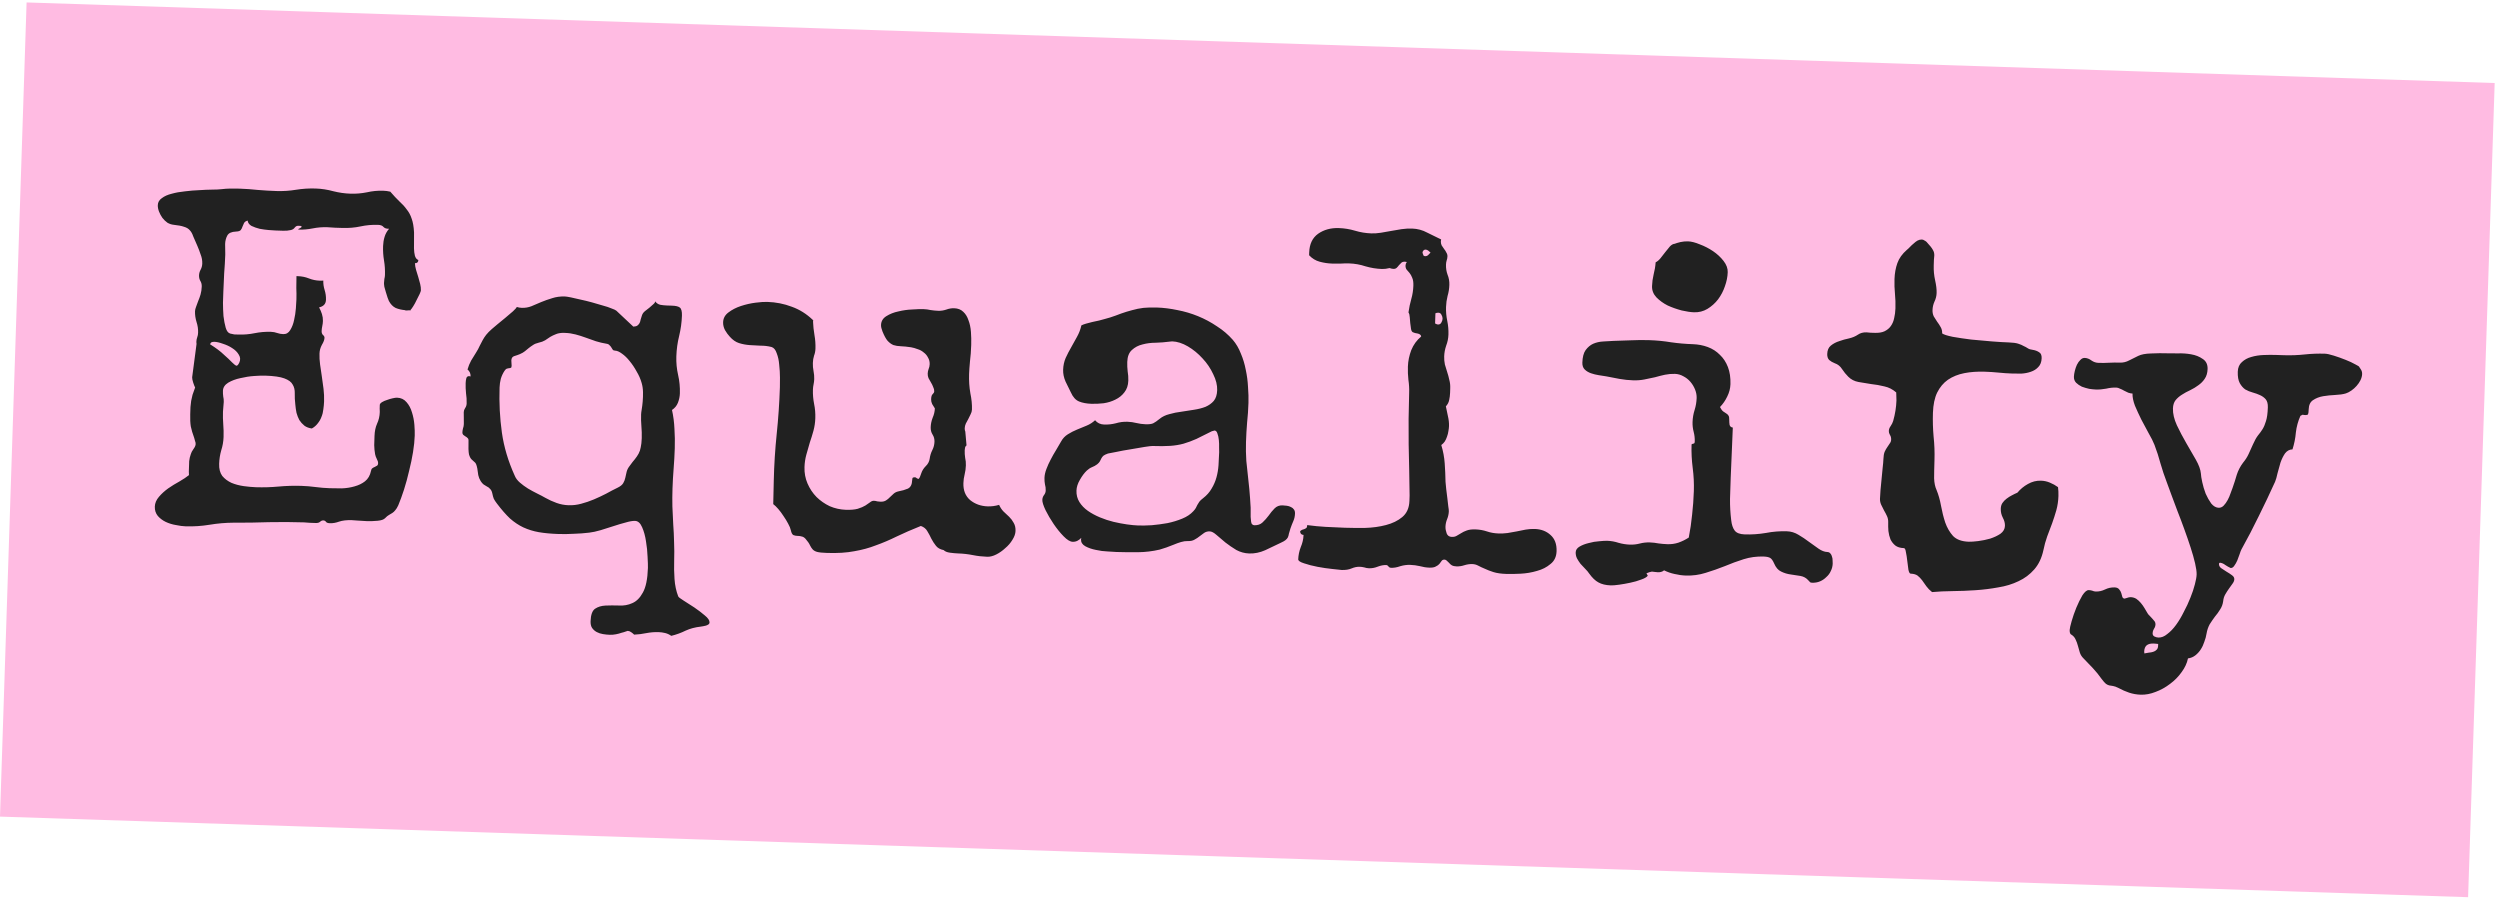 <svg width="138" height="50" viewBox="0 0 138 50" fill="none" xmlns="http://www.w3.org/2000/svg">
<path d="M137.706 4.583L1.468 0.135L0 45.077L136.239 49.525L137.706 4.583Z" fill="#FFBBE2"/>
<path d="M23.234 16.028C23.233 16.063 23.209 16.131 23.162 16.234C23.115 16.337 23.059 16.449 22.994 16.568C22.938 16.688 22.878 16.8 22.813 16.902C22.749 17.004 22.699 17.072 22.663 17.106L22.689 17.12C22.671 17.119 22.654 17.123 22.636 17.131L22.571 17.129C22.536 17.137 22.497 17.14 22.453 17.138C22.418 17.137 22.379 17.136 22.336 17.134L22.388 17.123C22.189 17.108 22.007 17.067 21.844 17.001C21.69 16.926 21.563 16.796 21.465 16.61C21.449 16.575 21.425 16.513 21.393 16.425C21.361 16.328 21.329 16.227 21.298 16.121C21.267 16.016 21.239 15.919 21.216 15.831C21.202 15.735 21.195 15.665 21.197 15.622C21.199 15.552 21.206 15.479 21.217 15.4C21.237 15.323 21.248 15.249 21.25 15.18C21.259 14.91 21.242 14.644 21.198 14.381C21.154 14.119 21.137 13.853 21.146 13.583C21.152 13.409 21.179 13.24 21.228 13.077C21.277 12.913 21.36 12.763 21.477 12.628L21.412 12.626C21.308 12.622 21.226 12.589 21.167 12.526C21.109 12.455 21.01 12.417 20.871 12.412C20.54 12.401 20.217 12.43 19.902 12.498C19.586 12.566 19.254 12.594 18.907 12.583C18.767 12.578 18.628 12.574 18.489 12.569C18.35 12.556 18.207 12.547 18.059 12.542C17.79 12.534 17.523 12.555 17.261 12.608C16.998 12.66 16.744 12.682 16.501 12.674C16.475 12.673 16.462 12.669 16.462 12.66C16.463 12.643 16.494 12.622 16.556 12.598C16.618 12.565 16.649 12.54 16.65 12.522C16.651 12.488 16.621 12.469 16.56 12.467C16.508 12.466 16.473 12.464 16.456 12.464C16.386 12.461 16.324 12.494 16.27 12.562C16.224 12.63 16.153 12.676 16.056 12.699C15.925 12.729 15.785 12.742 15.637 12.737C15.489 12.733 15.346 12.728 15.207 12.723C15.12 12.72 14.994 12.712 14.829 12.698C14.664 12.684 14.499 12.661 14.335 12.63C14.171 12.589 14.02 12.537 13.883 12.471C13.755 12.397 13.684 12.299 13.671 12.177C13.574 12.2 13.507 12.246 13.47 12.314C13.442 12.374 13.414 12.438 13.386 12.507C13.366 12.576 13.334 12.64 13.288 12.7C13.243 12.751 13.155 12.778 13.024 12.783C12.78 12.792 12.621 12.865 12.547 13.002C12.473 13.139 12.433 13.294 12.427 13.468C12.424 13.564 12.425 13.66 12.431 13.756C12.437 13.852 12.438 13.947 12.435 14.043C12.423 14.391 12.403 14.738 12.374 15.086C12.355 15.425 12.339 15.768 12.328 16.116C12.323 16.264 12.316 16.463 12.308 16.716C12.309 16.959 12.318 17.203 12.336 17.448C12.364 17.684 12.405 17.898 12.459 18.092C12.514 18.276 12.598 18.384 12.71 18.413C12.779 18.433 12.852 18.448 12.93 18.46C13.008 18.462 13.087 18.465 13.165 18.467C13.469 18.477 13.766 18.452 14.055 18.392C14.353 18.332 14.655 18.307 14.959 18.317C15.081 18.321 15.193 18.342 15.296 18.38C15.408 18.419 15.521 18.44 15.634 18.443C15.799 18.449 15.928 18.375 16.02 18.221C16.121 18.059 16.192 17.874 16.234 17.666C16.284 17.451 16.317 17.234 16.333 17.017C16.349 16.8 16.358 16.639 16.362 16.535C16.369 16.317 16.367 16.104 16.357 15.895C16.355 15.677 16.358 15.46 16.365 15.242L16.443 15.245C16.661 15.252 16.864 15.293 17.053 15.369C17.242 15.445 17.441 15.486 17.649 15.493C17.736 15.496 17.802 15.494 17.846 15.486C17.84 15.66 17.865 15.835 17.92 16.011C17.975 16.187 18 16.366 17.994 16.549C17.986 16.775 17.86 16.914 17.614 16.967C17.68 17.091 17.733 17.215 17.772 17.338C17.811 17.461 17.829 17.588 17.825 17.718C17.822 17.814 17.81 17.91 17.789 18.005C17.769 18.091 17.758 18.182 17.754 18.278C17.752 18.365 17.775 18.435 17.826 18.489C17.885 18.534 17.914 18.587 17.912 18.648C17.909 18.753 17.861 18.882 17.769 19.035C17.686 19.189 17.641 19.349 17.636 19.514C17.629 19.706 17.64 19.906 17.668 20.116C17.696 20.326 17.728 20.544 17.764 20.772C17.8 20.999 17.832 21.231 17.859 21.467C17.887 21.694 17.896 21.925 17.889 22.16C17.884 22.299 17.871 22.442 17.849 22.59C17.835 22.737 17.8 22.88 17.743 23.017C17.696 23.146 17.626 23.266 17.536 23.376C17.454 23.486 17.346 23.579 17.213 23.653C17.049 23.63 16.911 23.578 16.801 23.496C16.69 23.405 16.598 23.302 16.523 23.186C16.458 23.062 16.406 22.93 16.367 22.789C16.337 22.64 16.315 22.492 16.303 22.343C16.276 22.116 16.265 21.907 16.271 21.715C16.277 21.524 16.239 21.362 16.156 21.229C16.083 21.087 15.93 20.973 15.697 20.887C15.474 20.802 15.119 20.751 14.632 20.735C14.493 20.73 14.292 20.737 14.03 20.755C13.777 20.772 13.524 20.812 13.269 20.873C13.015 20.926 12.79 21.01 12.595 21.125C12.409 21.241 12.312 21.39 12.306 21.573C12.303 21.677 12.308 21.782 12.322 21.887C12.345 21.983 12.355 22.084 12.351 22.188C12.349 22.275 12.341 22.362 12.33 22.449C12.318 22.535 12.311 22.627 12.308 22.722C12.3 22.957 12.306 23.192 12.324 23.428C12.343 23.655 12.348 23.886 12.341 24.12C12.332 24.373 12.29 24.619 12.212 24.86C12.143 25.102 12.105 25.349 12.097 25.601C12.087 25.879 12.145 26.103 12.27 26.273C12.404 26.434 12.574 26.561 12.78 26.655C12.986 26.74 13.211 26.799 13.453 26.834C13.696 26.867 13.922 26.888 14.13 26.895C14.548 26.908 14.966 26.896 15.385 26.857C15.804 26.819 16.222 26.806 16.64 26.82C16.901 26.828 17.161 26.85 17.421 26.885C17.681 26.919 17.942 26.941 18.203 26.949C18.402 26.956 18.624 26.959 18.868 26.958C19.112 26.949 19.344 26.913 19.564 26.85C19.792 26.788 19.987 26.694 20.147 26.569C20.317 26.435 20.428 26.243 20.48 25.992C20.491 25.923 20.514 25.876 20.55 25.851C20.594 25.817 20.639 25.793 20.683 25.777C20.736 25.752 20.78 25.728 20.816 25.703C20.851 25.678 20.87 25.635 20.872 25.574C20.874 25.505 20.851 25.425 20.801 25.337C20.752 25.239 20.72 25.151 20.706 25.073C20.676 24.906 20.66 24.74 20.657 24.575C20.662 24.401 20.668 24.231 20.673 24.066C20.682 23.805 20.728 23.58 20.813 23.392C20.906 23.194 20.957 22.978 20.964 22.744C20.967 22.674 20.964 22.609 20.958 22.547C20.96 22.487 20.962 22.421 20.964 22.352C20.966 22.3 21.007 22.249 21.087 22.199C21.167 22.15 21.259 22.109 21.365 22.078C21.471 22.038 21.576 22.006 21.681 21.984C21.786 21.961 21.865 21.95 21.917 21.952C22.135 21.959 22.31 22.043 22.444 22.204C22.579 22.357 22.677 22.543 22.74 22.762C22.811 22.982 22.855 23.21 22.874 23.446C22.892 23.681 22.899 23.882 22.893 24.047C22.885 24.317 22.853 24.62 22.799 24.958C22.744 25.296 22.672 25.642 22.582 25.995C22.501 26.35 22.407 26.695 22.3 27.031C22.194 27.358 22.088 27.646 21.984 27.895C21.928 28.015 21.873 28.105 21.819 28.164C21.773 28.224 21.72 28.274 21.657 28.316C21.604 28.349 21.542 28.386 21.471 28.427C21.409 28.46 21.337 28.518 21.256 28.603C21.184 28.679 21.048 28.727 20.847 28.746C20.655 28.766 20.45 28.772 20.232 28.765C20.067 28.76 19.911 28.75 19.763 28.737C19.616 28.723 19.503 28.715 19.425 28.713C19.138 28.703 18.902 28.731 18.717 28.794C18.541 28.858 18.374 28.887 18.218 28.882C18.105 28.879 18.032 28.855 17.998 28.81C17.965 28.757 17.914 28.729 17.844 28.727C17.783 28.725 17.726 28.749 17.672 28.799C17.618 28.85 17.539 28.873 17.435 28.87C17.33 28.866 17.222 28.863 17.109 28.859C17.005 28.847 16.896 28.839 16.783 28.835C16.131 28.814 15.482 28.811 14.838 28.824C14.193 28.847 13.544 28.856 12.891 28.852C12.447 28.855 12.006 28.893 11.569 28.966C11.131 29.038 10.691 29.067 10.247 29.053C10.091 29.048 9.913 29.025 9.714 28.983C9.515 28.951 9.325 28.892 9.145 28.808C8.974 28.724 8.829 28.615 8.712 28.481C8.595 28.337 8.539 28.166 8.546 27.966C8.552 27.775 8.628 27.594 8.773 27.425C8.917 27.256 9.088 27.1 9.284 26.959C9.489 26.817 9.698 26.689 9.91 26.574C10.123 26.451 10.297 26.334 10.431 26.226C10.424 26.156 10.422 26.09 10.424 26.029C10.426 25.969 10.428 25.908 10.43 25.847C10.434 25.716 10.439 25.586 10.443 25.456C10.456 25.325 10.486 25.196 10.534 25.067C10.554 24.989 10.6 24.899 10.673 24.797C10.755 24.687 10.797 24.592 10.8 24.514C10.802 24.453 10.791 24.396 10.767 24.343C10.751 24.291 10.735 24.233 10.72 24.172C10.632 23.934 10.569 23.723 10.532 23.539C10.503 23.355 10.493 23.133 10.501 22.872C10.506 22.716 10.511 22.581 10.514 22.468C10.527 22.346 10.539 22.233 10.552 22.13C10.573 22.017 10.598 21.905 10.628 21.793C10.666 21.672 10.714 21.538 10.771 21.392C10.739 21.33 10.703 21.238 10.663 21.115C10.623 20.991 10.605 20.895 10.607 20.826L10.85 18.979C10.842 18.953 10.839 18.909 10.841 18.848C10.844 18.77 10.86 18.692 10.888 18.615C10.917 18.538 10.933 18.455 10.935 18.368C10.942 18.168 10.914 17.972 10.85 17.778C10.787 17.576 10.759 17.375 10.765 17.175C10.768 17.105 10.788 17.023 10.826 16.928C10.864 16.834 10.902 16.731 10.94 16.619C10.988 16.507 11.031 16.387 11.07 16.258C11.109 16.119 11.131 15.972 11.136 15.816C11.14 15.694 11.113 15.589 11.055 15.5C11.006 15.411 10.983 15.31 10.987 15.197C10.99 15.093 11.02 14.989 11.075 14.887C11.131 14.784 11.161 14.672 11.165 14.55C11.17 14.376 11.141 14.21 11.076 14.051C11.021 13.884 10.961 13.725 10.896 13.575C10.799 13.354 10.722 13.178 10.665 13.045C10.618 12.904 10.556 12.793 10.48 12.713C10.405 12.623 10.298 12.559 10.16 12.519C10.031 12.472 9.841 12.435 9.589 12.409C9.468 12.397 9.351 12.358 9.24 12.293C9.138 12.221 9.046 12.13 8.962 12.023C8.887 11.916 8.826 11.801 8.777 11.678C8.729 11.554 8.707 11.436 8.711 11.323C8.716 11.166 8.79 11.038 8.932 10.939C9.075 10.83 9.256 10.749 9.475 10.695C9.695 10.633 9.94 10.588 10.211 10.562C10.482 10.528 10.744 10.506 10.996 10.497C11.258 10.479 11.494 10.469 11.703 10.467C11.92 10.466 12.086 10.458 12.2 10.445C12.374 10.424 12.544 10.412 12.71 10.409C12.875 10.406 13.045 10.407 13.219 10.413C13.558 10.424 13.897 10.448 14.235 10.485C14.582 10.514 14.926 10.534 15.265 10.545C15.63 10.557 15.988 10.533 16.338 10.475C16.697 10.417 17.059 10.394 17.424 10.406C17.754 10.417 18.079 10.467 18.398 10.556C18.718 10.636 19.034 10.681 19.347 10.691C19.651 10.701 19.953 10.676 20.25 10.616C20.549 10.547 20.85 10.518 21.154 10.528C21.285 10.532 21.415 10.55 21.544 10.58C21.729 10.795 21.897 10.974 22.049 11.119C22.21 11.263 22.344 11.411 22.452 11.563C22.57 11.706 22.66 11.874 22.723 12.068C22.795 12.262 22.839 12.515 22.855 12.829C22.86 12.943 22.86 13.082 22.854 13.247C22.849 13.404 22.849 13.56 22.852 13.717C22.856 13.865 22.873 14.001 22.904 14.124C22.944 14.247 23.006 14.323 23.093 14.352C23.088 14.474 23.026 14.533 22.904 14.528C22.909 14.65 22.931 14.777 22.97 14.909C23.009 15.033 23.049 15.16 23.088 15.292C23.127 15.415 23.162 15.542 23.193 15.674C23.224 15.797 23.237 15.915 23.234 16.028ZM11.833 18.868C11.781 18.866 11.733 18.873 11.689 18.889C11.645 18.905 11.613 18.943 11.594 19.004C11.918 19.206 12.173 19.397 12.358 19.577C12.553 19.749 12.701 19.889 12.802 19.996C12.911 20.104 12.992 20.168 13.044 20.187C13.095 20.197 13.149 20.142 13.206 20.023C13.28 19.868 13.272 19.72 13.181 19.578C13.099 19.436 12.976 19.314 12.814 19.213C12.661 19.112 12.489 19.033 12.3 18.974C12.119 18.908 11.964 18.872 11.833 18.868ZM39.166 34.358C39.164 34.41 39.141 34.449 39.097 34.474C39.061 34.499 39.017 34.519 38.964 34.535C38.912 34.55 38.859 34.562 38.807 34.569C38.754 34.576 38.71 34.583 38.675 34.59C38.37 34.624 38.093 34.698 37.846 34.811C37.598 34.934 37.334 35.03 37.053 35.099C36.951 35.026 36.839 34.974 36.718 34.944C36.597 34.914 36.476 34.897 36.354 34.893C36.128 34.886 35.901 34.905 35.673 34.949C35.454 34.995 35.231 35.022 35.005 35.032C34.963 34.987 34.908 34.942 34.84 34.896C34.78 34.851 34.715 34.827 34.646 34.825C34.637 34.824 34.602 34.836 34.54 34.86C34.479 34.884 34.4 34.908 34.303 34.931C34.215 34.963 34.114 34.99 34 35.012C33.886 35.035 33.773 35.044 33.66 35.04C33.538 35.036 33.412 35.024 33.282 35.002C33.152 34.98 33.036 34.942 32.933 34.886C32.831 34.831 32.746 34.754 32.68 34.656C32.622 34.567 32.595 34.444 32.6 34.288C32.612 33.94 32.693 33.712 32.845 33.604C33.005 33.496 33.198 33.437 33.425 33.427C33.652 33.417 33.895 33.416 34.156 33.424C34.426 33.442 34.675 33.398 34.905 33.292C35.134 33.195 35.328 33.001 35.485 32.711C35.651 32.42 35.745 31.966 35.765 31.349C35.769 31.227 35.763 31.022 35.746 30.734C35.737 30.455 35.708 30.167 35.657 29.869C35.614 29.581 35.544 29.326 35.446 29.105C35.349 28.876 35.218 28.758 35.053 28.753C34.923 28.749 34.752 28.778 34.541 28.841C34.33 28.895 34.106 28.962 33.868 29.041C33.631 29.12 33.393 29.195 33.156 29.266C32.919 29.336 32.708 29.381 32.525 29.402C32.245 29.436 31.962 29.457 31.674 29.465C31.395 29.482 31.112 29.486 30.825 29.477C30.416 29.463 30.056 29.43 29.744 29.376C29.442 29.323 29.157 29.235 28.891 29.113C28.634 28.992 28.387 28.827 28.15 28.619C27.922 28.403 27.683 28.129 27.433 27.799C27.357 27.701 27.299 27.612 27.258 27.532C27.226 27.453 27.199 27.356 27.177 27.242C27.154 27.128 27.113 27.044 27.054 26.99C27.004 26.928 26.945 26.882 26.876 26.854C26.816 26.817 26.756 26.78 26.697 26.744C26.637 26.698 26.583 26.635 26.533 26.555C26.467 26.449 26.423 26.338 26.4 26.225C26.387 26.102 26.369 25.98 26.347 25.857C26.31 25.665 26.261 25.55 26.201 25.513C26.151 25.468 26.096 25.418 26.037 25.364C25.977 25.31 25.928 25.217 25.889 25.085C25.859 24.945 25.85 24.683 25.862 24.301C25.864 24.248 25.848 24.209 25.814 24.182C25.78 24.146 25.738 24.114 25.686 24.086C25.644 24.058 25.606 24.031 25.572 24.004C25.538 23.968 25.522 23.924 25.524 23.872C25.526 23.802 25.537 23.729 25.557 23.651C25.586 23.573 25.602 23.491 25.604 23.404C25.608 23.291 25.607 23.182 25.602 23.078C25.597 22.973 25.596 22.864 25.599 22.751C25.602 22.673 25.626 22.6 25.672 22.532C25.727 22.455 25.756 22.369 25.759 22.273C25.765 22.082 25.754 21.895 25.725 21.711C25.705 21.519 25.698 21.331 25.704 21.149C25.707 21.053 25.719 20.966 25.739 20.889C25.759 20.802 25.812 20.761 25.899 20.763C25.917 20.764 25.93 20.769 25.938 20.778C25.947 20.778 25.96 20.778 25.977 20.779C25.982 20.622 25.926 20.494 25.807 20.395C25.856 20.222 25.922 20.059 26.006 19.905C26.098 19.751 26.19 19.602 26.282 19.457C26.364 19.329 26.429 19.209 26.476 19.098C26.532 18.986 26.588 18.879 26.643 18.777C26.699 18.674 26.763 18.576 26.836 18.483C26.917 18.381 27.021 18.276 27.146 18.166C27.2 18.116 27.299 18.032 27.442 17.915C27.585 17.798 27.733 17.676 27.885 17.551C28.046 17.417 28.189 17.295 28.314 17.186C28.44 17.068 28.512 16.988 28.531 16.945C28.617 16.974 28.708 16.99 28.804 16.993C28.986 16.999 29.162 16.97 29.329 16.906C29.505 16.833 29.686 16.756 29.872 16.675C30.066 16.595 30.268 16.523 30.48 16.46C30.691 16.389 30.927 16.357 31.188 16.366C31.249 16.368 31.357 16.384 31.512 16.416C31.668 16.447 31.845 16.487 32.044 16.537C32.243 16.579 32.45 16.629 32.666 16.688C32.881 16.747 33.084 16.806 33.274 16.865C33.464 16.915 33.623 16.968 33.752 17.024C33.889 17.072 33.979 17.114 34.022 17.15L34.959 18.03C35.064 18.024 35.139 18.005 35.183 17.972C35.237 17.93 35.277 17.883 35.305 17.832C35.333 17.772 35.353 17.707 35.364 17.638C35.384 17.56 35.408 17.483 35.437 17.405C35.465 17.319 35.52 17.243 35.601 17.176C35.681 17.109 35.762 17.046 35.842 16.988C35.922 16.921 35.994 16.858 36.057 16.799C36.129 16.74 36.165 16.685 36.167 16.633C36.233 16.731 36.327 16.795 36.448 16.825C36.569 16.846 36.691 16.859 36.812 16.863L37.086 16.872C37.304 16.879 37.45 16.914 37.527 16.977C37.612 17.041 37.65 17.191 37.643 17.425C37.63 17.799 37.579 18.172 37.489 18.543C37.398 18.906 37.347 19.283 37.334 19.674C37.323 20.022 37.355 20.363 37.431 20.696C37.508 21.029 37.54 21.37 37.529 21.718C37.523 21.891 37.487 22.064 37.42 22.236C37.354 22.399 37.245 22.531 37.094 22.63C37.17 22.972 37.215 23.322 37.23 23.679C37.253 24.028 37.259 24.385 37.247 24.751C37.235 25.125 37.214 25.498 37.184 25.872C37.155 26.236 37.134 26.601 37.122 26.966C37.111 27.305 37.109 27.636 37.116 27.959C37.132 28.281 37.147 28.608 37.162 28.939C37.187 29.262 37.202 29.589 37.209 29.92C37.224 30.26 37.225 30.608 37.214 30.965C37.203 31.278 37.21 31.609 37.233 31.958C37.257 32.307 37.325 32.627 37.437 32.918C37.453 32.962 37.551 33.039 37.73 33.149C37.918 33.269 38.118 33.397 38.331 33.535C38.544 33.681 38.735 33.826 38.904 33.971C39.083 34.116 39.17 34.245 39.166 34.358ZM35.419 21.139C35.357 20.92 35.264 20.708 35.14 20.503C35.025 20.291 34.896 20.099 34.754 19.929C34.62 19.76 34.481 19.625 34.336 19.524C34.191 19.415 34.063 19.358 33.95 19.355C33.889 19.353 33.846 19.334 33.821 19.298C33.796 19.263 33.771 19.223 33.746 19.178C33.722 19.134 33.688 19.094 33.646 19.058C33.613 19.013 33.557 18.985 33.479 18.974C33.28 18.941 33.086 18.896 32.896 18.837C32.707 18.77 32.517 18.703 32.328 18.636C32.147 18.569 31.962 18.511 31.772 18.461C31.582 18.411 31.392 18.383 31.2 18.377L31.083 18.373C30.918 18.377 30.782 18.403 30.676 18.451C30.57 18.491 30.468 18.54 30.37 18.598C30.282 18.656 30.188 18.718 30.09 18.785C29.993 18.843 29.874 18.887 29.733 18.917C29.602 18.947 29.496 18.992 29.416 19.05C29.336 19.1 29.26 19.154 29.188 19.212C29.117 19.271 29.045 19.33 28.974 19.388C28.902 19.447 28.809 19.5 28.694 19.549C28.597 19.589 28.496 19.625 28.39 19.656C28.285 19.688 28.23 19.769 28.226 19.899C28.224 19.943 28.227 19.991 28.234 20.043C28.241 20.087 28.244 20.135 28.242 20.187C28.24 20.256 28.226 20.295 28.2 20.303C28.182 20.311 28.151 20.319 28.107 20.326C28.073 20.325 28.033 20.332 27.989 20.348C27.945 20.356 27.901 20.393 27.855 20.462C27.763 20.598 27.693 20.748 27.644 20.912C27.604 21.067 27.582 21.227 27.576 21.393C27.549 22.245 27.591 23.073 27.704 23.878C27.817 24.674 28.053 25.465 28.41 26.251C28.466 26.392 28.562 26.521 28.698 26.639C28.833 26.757 28.982 26.866 29.144 26.967C29.315 27.068 29.486 27.161 29.657 27.245C29.829 27.329 29.979 27.408 30.107 27.482C30.303 27.593 30.509 27.686 30.724 27.763C30.939 27.84 31.16 27.882 31.386 27.889C31.621 27.897 31.852 27.869 32.081 27.807C32.318 27.745 32.551 27.666 32.781 27.569C33.01 27.472 33.236 27.366 33.457 27.252C33.678 27.128 33.891 27.018 34.094 26.92C34.245 26.846 34.348 26.763 34.403 26.669C34.458 26.575 34.496 26.476 34.517 26.372C34.547 26.26 34.572 26.148 34.593 26.035C34.623 25.923 34.679 25.816 34.761 25.714C34.87 25.561 34.965 25.438 35.047 25.345C35.129 25.243 35.197 25.141 35.253 25.038C35.308 24.936 35.347 24.819 35.369 24.689C35.399 24.56 35.417 24.395 35.424 24.195C35.431 23.969 35.425 23.751 35.406 23.541C35.387 23.323 35.381 23.101 35.389 22.875C35.391 22.814 35.402 22.719 35.424 22.589C35.446 22.459 35.464 22.316 35.477 22.16C35.491 21.995 35.497 21.825 35.494 21.651C35.491 21.468 35.466 21.298 35.419 21.139ZM56.057 29.308C56.052 29.465 55.995 29.628 55.885 29.799C55.783 29.97 55.652 30.122 55.491 30.256C55.339 30.399 55.174 30.515 54.997 30.605C54.82 30.695 54.653 30.738 54.496 30.733C54.227 30.724 53.962 30.694 53.703 30.642C53.443 30.59 53.175 30.559 52.896 30.55C52.766 30.546 52.614 30.532 52.441 30.509C52.276 30.486 52.16 30.439 52.093 30.367C51.894 30.326 51.748 30.242 51.657 30.118C51.565 30.002 51.482 29.873 51.408 29.731C51.343 29.59 51.269 29.452 51.187 29.319C51.113 29.186 50.994 29.091 50.831 29.033C50.328 29.234 49.882 29.429 49.493 29.616C49.112 29.804 48.733 29.966 48.354 30.101C47.983 30.246 47.584 30.355 47.155 30.428C46.734 30.51 46.233 30.541 45.65 30.522C45.398 30.514 45.216 30.495 45.104 30.465C45 30.436 44.919 30.39 44.86 30.327C44.81 30.273 44.76 30.197 44.711 30.1C44.67 30.003 44.587 29.883 44.462 29.739C44.394 29.667 44.326 29.626 44.257 29.615C44.196 29.596 44.136 29.585 44.075 29.583L44.01 29.581C43.931 29.578 43.858 29.563 43.789 29.534C43.729 29.498 43.684 29.409 43.654 29.269C43.632 29.164 43.583 29.044 43.509 28.912C43.435 28.77 43.349 28.628 43.249 28.485C43.158 28.343 43.062 28.214 42.961 28.097C42.861 27.981 42.768 27.891 42.683 27.827L42.712 26.535C42.732 25.665 42.786 24.805 42.874 23.955C42.963 23.105 43.022 22.245 43.05 21.375C43.054 21.245 43.056 21.067 43.054 20.84C43.053 20.605 43.039 20.37 43.012 20.134C42.994 19.898 42.949 19.688 42.876 19.503C42.813 19.309 42.717 19.193 42.587 19.154C42.389 19.104 42.185 19.079 41.976 19.081C41.776 19.075 41.576 19.064 41.376 19.049C41.177 19.034 40.982 18.997 40.792 18.938C40.611 18.88 40.441 18.762 40.282 18.582C40.189 18.483 40.102 18.363 40.019 18.221C39.946 18.079 39.911 17.935 39.916 17.787C39.923 17.569 40.02 17.39 40.208 17.248C40.404 17.098 40.634 16.979 40.898 16.892C41.162 16.805 41.43 16.744 41.701 16.709C41.972 16.674 42.19 16.66 42.355 16.665C42.833 16.681 43.283 16.769 43.704 16.931C44.135 17.084 44.523 17.328 44.869 17.661C44.886 17.679 44.894 17.697 44.893 17.714C44.893 17.723 44.888 17.732 44.879 17.74C44.889 17.993 44.915 18.246 44.959 18.5C45.003 18.745 45.021 18.994 45.013 19.246C45.008 19.385 44.982 19.515 44.935 19.635C44.896 19.756 44.874 19.89 44.87 20.038C44.865 20.186 44.877 20.334 44.907 20.483C44.937 20.632 44.95 20.78 44.945 20.928C44.942 21.024 44.93 21.119 44.91 21.214C44.889 21.309 44.877 21.405 44.874 21.5C44.865 21.77 44.887 22.036 44.939 22.299C44.992 22.553 45.014 22.815 45.005 23.084C44.998 23.319 44.964 23.549 44.904 23.773C44.845 23.989 44.777 24.209 44.7 24.433C44.632 24.657 44.568 24.881 44.508 25.105C44.449 25.321 44.416 25.546 44.408 25.781C44.397 26.103 44.453 26.405 44.574 26.687C44.696 26.97 44.861 27.219 45.072 27.435C45.283 27.642 45.526 27.811 45.8 27.942C46.083 28.064 46.381 28.13 46.694 28.141C46.964 28.149 47.182 28.131 47.349 28.084C47.525 28.029 47.666 27.968 47.773 27.902C47.879 27.835 47.964 27.777 48.027 27.727C48.098 27.669 48.169 27.64 48.238 27.643C48.308 27.645 48.368 27.656 48.42 27.675C48.481 27.685 48.541 27.692 48.602 27.694C48.724 27.698 48.825 27.675 48.905 27.625C48.985 27.576 49.056 27.517 49.119 27.449C49.191 27.382 49.259 27.319 49.321 27.26C49.393 27.193 49.482 27.148 49.587 27.125C49.788 27.088 49.964 27.037 50.114 26.973C50.265 26.899 50.344 26.745 50.351 26.51C50.353 26.467 50.358 26.428 50.368 26.393C50.387 26.359 50.431 26.343 50.5 26.346C50.544 26.347 50.574 26.361 50.59 26.388C50.616 26.406 50.65 26.424 50.693 26.443C50.738 26.41 50.77 26.363 50.789 26.303C50.808 26.242 50.828 26.191 50.846 26.148C50.895 25.993 50.978 25.856 51.095 25.738C51.22 25.62 51.294 25.483 51.317 25.328C51.34 25.154 51.389 24.995 51.463 24.849C51.538 24.704 51.578 24.548 51.583 24.383C51.588 24.235 51.553 24.104 51.478 23.988C51.404 23.872 51.369 23.736 51.374 23.58C51.38 23.406 51.416 23.233 51.482 23.061C51.558 22.889 51.598 22.716 51.604 22.543C51.554 22.471 51.504 22.391 51.455 22.303C51.414 22.214 51.395 22.127 51.398 22.04C51.403 21.892 51.432 21.797 51.486 21.755C51.54 21.705 51.568 21.654 51.569 21.601C51.572 21.523 51.553 21.444 51.512 21.364C51.48 21.276 51.439 21.192 51.389 21.112C51.34 21.032 51.294 20.953 51.254 20.873C51.221 20.793 51.207 20.71 51.209 20.623C51.212 20.536 51.228 20.454 51.257 20.377C51.294 20.291 51.315 20.2 51.318 20.105C51.322 19.965 51.291 19.843 51.225 19.736C51.168 19.621 51.089 19.527 50.986 19.454C50.893 19.372 50.782 19.312 50.653 19.273C50.533 19.226 50.412 19.191 50.291 19.17C50.074 19.137 49.888 19.118 49.731 19.113C49.575 19.108 49.436 19.086 49.315 19.047C49.204 19 49.097 18.922 48.996 18.814C48.904 18.707 48.81 18.534 48.713 18.296C48.657 18.155 48.63 18.036 48.633 17.941C48.64 17.732 48.737 17.57 48.923 17.454C49.119 17.33 49.344 17.241 49.598 17.189C49.852 17.128 50.106 17.092 50.359 17.083C50.62 17.066 50.825 17.059 50.973 17.064C51.112 17.069 51.247 17.086 51.376 17.116C51.515 17.138 51.654 17.151 51.793 17.156C51.941 17.161 52.085 17.139 52.226 17.092C52.376 17.036 52.524 17.01 52.672 17.015C52.881 17.022 53.048 17.088 53.175 17.214C53.302 17.331 53.397 17.487 53.46 17.68C53.532 17.866 53.578 18.08 53.596 18.325C53.614 18.56 53.619 18.8 53.611 19.043C53.601 19.365 53.578 19.669 53.542 19.955C53.516 20.242 53.499 20.472 53.494 20.646C53.482 21.02 53.505 21.373 53.564 21.706C53.631 22.03 53.661 22.331 53.652 22.609C53.649 22.696 53.624 22.783 53.578 22.868C53.54 22.954 53.498 23.04 53.452 23.125C53.406 23.211 53.359 23.296 53.313 23.382C53.275 23.468 53.255 23.554 53.252 23.641C53.25 23.711 53.261 23.772 53.285 23.825L53.352 24.584C53.307 24.618 53.28 24.66 53.27 24.712C53.259 24.764 53.253 24.812 53.252 24.855C53.247 24.994 53.256 25.134 53.277 25.274C53.308 25.406 53.321 25.545 53.316 25.693C53.311 25.858 53.288 26.023 53.248 26.187C53.208 26.342 53.185 26.503 53.18 26.668C53.167 27.068 53.291 27.381 53.554 27.607C53.825 27.825 54.148 27.94 54.522 27.952C54.73 27.959 54.94 27.931 55.151 27.868C55.208 28.001 55.287 28.121 55.388 28.229C55.498 28.328 55.603 28.427 55.704 28.526C55.806 28.625 55.889 28.737 55.955 28.861C56.029 28.985 56.063 29.134 56.057 29.308ZM71.484 28.349C71.479 28.497 71.448 28.635 71.392 28.764C71.335 28.893 71.283 29.026 71.235 29.164C71.196 29.284 71.167 29.384 71.147 29.461C71.136 29.539 71.116 29.608 71.088 29.668C71.06 29.72 71.015 29.77 70.953 29.82C70.899 29.862 70.81 29.912 70.686 29.968C70.421 30.099 70.138 30.233 69.838 30.372C69.546 30.502 69.253 30.561 68.957 30.552C68.705 30.544 68.467 30.479 68.245 30.359C68.032 30.23 67.832 30.093 67.645 29.948C67.467 29.794 67.302 29.653 67.149 29.527C67.005 29.4 66.881 29.335 66.777 29.332C66.664 29.328 66.563 29.355 66.474 29.413C66.394 29.471 66.309 29.534 66.22 29.601C66.139 29.668 66.046 29.73 65.939 29.787C65.842 29.845 65.719 29.872 65.571 29.867C65.45 29.863 65.323 29.88 65.191 29.92C65.059 29.959 64.927 30.007 64.794 30.063C64.662 30.111 64.526 30.163 64.385 30.22C64.252 30.268 64.129 30.307 64.015 30.338C63.62 30.43 63.223 30.478 62.822 30.482C62.43 30.487 62.034 30.483 61.634 30.47C61.53 30.466 61.369 30.456 61.152 30.441C60.935 30.434 60.714 30.405 60.489 30.354C60.273 30.312 60.079 30.245 59.908 30.152C59.746 30.06 59.667 29.935 59.672 29.779C59.673 29.744 59.679 29.714 59.688 29.688C59.625 29.755 59.554 29.81 59.474 29.851C59.394 29.892 59.307 29.91 59.211 29.907C59.072 29.903 58.905 29.802 58.712 29.604C58.518 29.406 58.334 29.178 58.159 28.92C57.985 28.662 57.837 28.409 57.714 28.161C57.592 27.904 57.533 27.715 57.537 27.594C57.54 27.498 57.569 27.412 57.624 27.335C57.687 27.259 57.72 27.173 57.723 27.077C57.727 26.956 57.714 26.842 57.682 26.737C57.66 26.623 57.651 26.505 57.655 26.383C57.66 26.227 57.696 26.062 57.762 25.89C57.829 25.71 57.909 25.534 58.001 25.363C58.094 25.183 58.191 25.012 58.292 24.85C58.394 24.679 58.486 24.521 58.569 24.376C58.661 24.205 58.788 24.07 58.948 23.971C59.108 23.871 59.276 23.785 59.452 23.713C59.629 23.64 59.805 23.568 59.982 23.495C60.158 23.422 60.314 23.323 60.449 23.197C60.574 23.349 60.741 23.428 60.95 23.435C61.167 23.442 61.381 23.419 61.592 23.365C61.803 23.302 62.017 23.274 62.235 23.281C62.408 23.287 62.573 23.31 62.729 23.35C62.893 23.39 63.062 23.413 63.236 23.419C63.427 23.425 63.567 23.407 63.655 23.367C63.752 23.318 63.873 23.235 64.016 23.117C64.159 23 64.336 22.915 64.546 22.861C64.766 22.798 64.99 22.753 65.217 22.726C65.453 22.69 65.685 22.654 65.912 22.618C66.149 22.582 66.359 22.528 66.544 22.456C66.73 22.375 66.881 22.267 66.999 22.131C67.117 21.987 67.18 21.789 67.188 21.537C67.197 21.258 67.124 20.964 66.969 20.655C66.823 20.337 66.627 20.047 66.383 19.787C66.14 19.518 65.868 19.296 65.57 19.12C65.271 18.945 64.982 18.853 64.704 18.844C64.669 18.843 64.634 18.846 64.599 18.854C64.564 18.861 64.533 18.865 64.507 18.864C64.297 18.892 64.062 18.91 63.8 18.919C63.539 18.919 63.294 18.95 63.066 19.013C62.838 19.066 62.643 19.169 62.481 19.32C62.32 19.463 62.235 19.682 62.225 19.977C62.219 20.151 62.227 20.326 62.247 20.5C62.276 20.667 62.288 20.837 62.283 21.011C62.274 21.272 62.202 21.487 62.066 21.657C61.938 21.827 61.773 21.96 61.569 22.058C61.375 22.157 61.159 22.223 60.923 22.259C60.687 22.286 60.461 22.296 60.243 22.289C59.982 22.281 59.757 22.239 59.568 22.163C59.379 22.087 59.228 21.921 59.114 21.665C59.025 21.479 58.927 21.28 58.821 21.068C58.723 20.847 58.678 20.628 58.685 20.41C58.693 20.176 58.739 19.959 58.824 19.762C58.918 19.556 59.02 19.359 59.13 19.171C59.241 18.975 59.348 18.782 59.45 18.594C59.561 18.398 59.641 18.187 59.692 17.962C59.754 17.93 59.838 17.897 59.944 17.866C60.058 17.835 60.176 17.804 60.299 17.773C60.431 17.743 60.553 17.716 60.667 17.694C60.79 17.663 60.891 17.636 60.97 17.612C61.181 17.558 61.383 17.495 61.577 17.423C61.78 17.343 61.983 17.271 62.185 17.208C62.396 17.145 62.602 17.091 62.804 17.045C63.014 17 63.228 16.977 63.446 16.975L63.851 16.975C64.225 16.987 64.606 17.035 64.995 17.117C65.385 17.191 65.764 17.303 66.133 17.454C66.503 17.606 66.849 17.791 67.173 18.011C67.505 18.222 67.797 18.471 68.049 18.757C68.234 18.972 68.382 19.225 68.495 19.516C68.616 19.799 68.706 20.098 68.766 20.413C68.834 20.729 68.876 21.048 68.891 21.37C68.916 21.684 68.924 21.976 68.915 22.246C68.903 22.611 68.878 22.972 68.84 23.327C68.811 23.674 68.791 24.031 68.779 24.396C68.768 24.744 68.774 25.092 68.797 25.441C68.83 25.782 68.866 26.127 68.907 26.476C68.948 26.817 68.981 27.162 69.004 27.511C69.036 27.852 69.047 28.191 69.036 28.53C69.046 28.74 69.068 28.871 69.101 28.924C69.144 28.969 69.186 28.992 69.23 28.994C69.421 29 69.575 28.949 69.692 28.839C69.817 28.721 69.93 28.595 70.031 28.459C70.131 28.314 70.24 28.183 70.357 28.064C70.474 27.946 70.619 27.89 70.793 27.896C70.872 27.898 70.95 27.905 71.028 27.917C71.114 27.928 71.192 27.952 71.26 27.989C71.329 28.018 71.384 28.063 71.426 28.125C71.467 28.179 71.487 28.254 71.484 28.349ZM67.298 24.961C67.3 24.909 67.299 24.818 67.294 24.687C67.299 24.557 67.294 24.426 67.281 24.295C67.268 24.155 67.242 24.032 67.201 23.927C67.17 23.821 67.115 23.767 67.037 23.765C67.02 23.764 66.998 23.772 66.971 23.788C66.945 23.796 66.923 23.8 66.905 23.799C66.569 23.971 66.281 24.114 66.043 24.228C65.804 24.334 65.566 24.422 65.329 24.492C65.1 24.554 64.856 24.594 64.594 24.612C64.332 24.63 64.005 24.632 63.614 24.619C63.562 24.617 63.418 24.634 63.182 24.67C62.945 24.706 62.687 24.75 62.407 24.802C62.127 24.845 61.864 24.893 61.619 24.946C61.374 24.99 61.22 25.02 61.159 25.035C61.044 25.075 60.96 25.116 60.907 25.157C60.862 25.2 60.826 25.246 60.798 25.297C60.77 25.349 60.742 25.404 60.714 25.465C60.686 25.516 60.636 25.571 60.565 25.629C60.476 25.696 60.378 25.75 60.273 25.79C60.175 25.83 60.082 25.892 59.992 25.976C59.858 26.102 59.73 26.273 59.61 26.486C59.49 26.691 59.427 26.889 59.421 27.081C59.413 27.315 59.467 27.526 59.583 27.713C59.699 27.899 59.855 28.061 60.05 28.198C60.246 28.335 60.468 28.455 60.717 28.559C60.966 28.663 61.216 28.745 61.467 28.806C61.726 28.866 61.972 28.914 62.206 28.947C62.449 28.981 62.657 29.001 62.831 29.007C63.04 29.014 63.288 29.009 63.576 28.992C63.864 28.967 64.153 28.928 64.442 28.877C64.731 28.817 65.003 28.734 65.259 28.629C65.515 28.524 65.72 28.387 65.873 28.218C65.936 28.151 65.982 28.091 66.01 28.04C66.038 27.98 66.066 27.924 66.093 27.873C66.13 27.813 66.167 27.753 66.204 27.694C66.249 27.634 66.317 27.571 66.406 27.505C66.611 27.346 66.769 27.168 66.88 26.972C67 26.775 67.089 26.569 67.148 26.354C67.208 26.138 67.246 25.913 67.262 25.678C67.278 25.444 67.29 25.205 67.298 24.961ZM85.923 30.427C85.913 30.731 85.801 30.967 85.586 31.134C85.38 31.31 85.132 31.437 84.843 31.514C84.552 31.601 84.251 31.652 83.937 31.668C83.631 31.684 83.37 31.688 83.153 31.681C82.866 31.672 82.627 31.638 82.438 31.579C82.257 31.521 82.098 31.46 81.961 31.394C81.823 31.337 81.703 31.281 81.601 31.226C81.498 31.17 81.39 31.141 81.277 31.137C81.129 31.132 80.981 31.153 80.831 31.201C80.69 31.248 80.546 31.27 80.398 31.265C80.294 31.262 80.207 31.241 80.139 31.204C80.079 31.167 80.028 31.122 79.987 31.069C79.945 31.024 79.902 30.983 79.86 30.947C79.826 30.911 79.784 30.892 79.731 30.89C79.671 30.889 79.622 30.909 79.586 30.951C79.549 31.002 79.508 31.057 79.463 31.117C79.417 31.176 79.35 31.226 79.262 31.267C79.182 31.317 79.064 31.339 78.907 31.334C78.725 31.328 78.547 31.3 78.375 31.251C78.202 31.211 78.024 31.187 77.842 31.181C77.659 31.175 77.475 31.2 77.291 31.255C77.115 31.319 76.948 31.348 76.792 31.343C76.722 31.341 76.671 31.313 76.638 31.26C76.604 31.215 76.566 31.192 76.522 31.191C76.375 31.186 76.217 31.215 76.049 31.28C75.891 31.344 75.729 31.374 75.564 31.368C75.477 31.365 75.39 31.349 75.304 31.32C75.226 31.301 75.144 31.289 75.057 31.286C74.909 31.282 74.76 31.311 74.61 31.376C74.46 31.441 74.276 31.47 74.059 31.463C73.981 31.46 73.807 31.441 73.538 31.407C73.278 31.381 73.009 31.341 72.733 31.289C72.456 31.236 72.205 31.172 71.982 31.095C71.766 31.027 71.66 30.953 71.662 30.875C71.67 30.649 71.716 30.424 71.802 30.201C71.896 29.977 71.947 29.762 71.954 29.553L71.954 29.527C71.841 29.523 71.778 29.46 71.765 29.338C71.783 29.304 71.81 29.278 71.846 29.262C71.89 29.237 71.934 29.221 71.978 29.214C72.022 29.198 72.062 29.178 72.097 29.153C72.133 29.128 72.151 29.089 72.153 29.037L72.155 28.985C72.502 29.031 72.84 29.064 73.17 29.083C73.509 29.103 73.861 29.119 74.226 29.131C74.565 29.142 74.94 29.145 75.349 29.141C75.767 29.129 76.152 29.076 76.503 28.983C76.863 28.89 77.164 28.744 77.405 28.543C77.656 28.333 77.787 28.037 77.8 27.654L77.803 27.563L77.81 27.355C77.798 26.397 77.78 25.456 77.758 24.532C77.745 23.601 77.754 22.656 77.785 21.7C77.794 21.448 77.78 21.203 77.744 20.967C77.717 20.723 77.708 20.479 77.716 20.235C77.726 19.931 77.788 19.628 77.902 19.327C78.025 19.026 78.207 18.776 78.449 18.575C78.442 18.522 78.421 18.487 78.387 18.468C78.353 18.441 78.31 18.422 78.258 18.412C78.207 18.401 78.155 18.391 78.103 18.381C78.06 18.37 78.021 18.356 77.987 18.338C77.935 18.31 77.903 18.248 77.888 18.151C77.874 18.055 77.86 17.95 77.846 17.837C77.841 17.724 77.832 17.614 77.818 17.509C77.813 17.396 77.79 17.308 77.748 17.246C77.782 16.995 77.834 16.748 77.903 16.507C77.972 16.265 78.01 16.018 78.018 15.766C78.024 15.584 78.003 15.439 77.954 15.333C77.914 15.227 77.865 15.139 77.806 15.067C77.748 14.996 77.693 14.933 77.643 14.879C77.601 14.817 77.582 14.742 77.585 14.655C77.587 14.586 77.611 14.521 77.656 14.462L77.552 14.445C77.465 14.443 77.399 14.462 77.355 14.504C77.31 14.546 77.264 14.593 77.219 14.643C77.183 14.694 77.142 14.741 77.097 14.783C77.052 14.825 76.991 14.845 76.913 14.842C76.852 14.84 76.782 14.825 76.705 14.796C76.556 14.835 76.416 14.852 76.286 14.848C75.981 14.838 75.678 14.789 75.376 14.701C75.084 14.604 74.785 14.551 74.481 14.541C74.315 14.536 74.154 14.539 73.997 14.551C73.84 14.555 73.684 14.554 73.527 14.549C73.301 14.542 73.076 14.508 72.852 14.448C72.627 14.389 72.431 14.269 72.263 14.09L72.268 13.933C72.283 13.472 72.446 13.13 72.758 12.905C73.079 12.68 73.461 12.575 73.904 12.59C74.209 12.6 74.508 12.648 74.801 12.736C75.094 12.824 75.392 12.873 75.697 12.883C75.862 12.889 76.037 12.877 76.22 12.848C76.404 12.819 76.592 12.786 76.785 12.749C76.978 12.712 77.17 12.679 77.363 12.65C77.564 12.622 77.76 12.611 77.951 12.617C78.247 12.627 78.523 12.701 78.78 12.84C79.037 12.97 79.294 13.096 79.551 13.218L79.534 13.322C79.532 13.4 79.547 13.475 79.579 13.545C79.621 13.607 79.667 13.674 79.716 13.746C79.767 13.808 79.808 13.875 79.841 13.945C79.882 14.008 79.902 14.078 79.899 14.156C79.896 14.235 79.881 14.312 79.852 14.39C79.832 14.459 79.821 14.532 79.819 14.611C79.813 14.802 79.841 14.986 79.905 15.162C79.978 15.338 80.011 15.527 80.004 15.727C79.998 15.935 79.965 16.139 79.906 16.337C79.856 16.536 79.828 16.739 79.821 16.948C79.813 17.2 79.835 17.453 79.888 17.708C79.94 17.962 79.962 18.215 79.954 18.467C79.947 18.676 79.906 18.879 79.83 19.077C79.762 19.275 79.725 19.474 79.719 19.674C79.714 19.822 79.727 19.97 79.757 20.119C79.796 20.259 79.839 20.4 79.886 20.541C79.934 20.682 79.973 20.827 80.003 20.976C80.042 21.116 80.059 21.265 80.053 21.421L80.045 21.682C80.04 21.821 80.023 21.956 79.993 22.085C79.971 22.206 79.911 22.322 79.812 22.432C79.85 22.599 79.887 22.778 79.925 22.971C79.971 23.164 79.991 23.347 79.985 23.521C79.982 23.608 79.97 23.704 79.95 23.807C79.938 23.903 79.913 24.002 79.874 24.105C79.845 24.2 79.803 24.29 79.748 24.375C79.694 24.452 79.63 24.515 79.559 24.565C79.661 24.899 79.724 25.236 79.748 25.577C79.772 25.917 79.787 26.257 79.793 26.597C79.799 26.701 79.811 26.837 79.832 27.003C79.853 27.169 79.874 27.335 79.894 27.501C79.915 27.658 79.932 27.807 79.945 27.947C79.967 28.078 79.977 28.169 79.975 28.222C79.97 28.369 79.94 28.512 79.883 28.65C79.826 28.787 79.795 28.93 79.79 29.078C79.787 29.191 79.809 29.313 79.857 29.445C79.905 29.569 79.999 29.633 80.138 29.637C80.242 29.641 80.33 29.622 80.401 29.581C80.481 29.531 80.565 29.481 80.654 29.432C80.743 29.374 80.844 29.325 80.959 29.285C81.082 29.237 81.244 29.216 81.444 29.223C81.67 29.23 81.882 29.268 82.08 29.335C82.278 29.402 82.49 29.44 82.716 29.447C82.882 29.453 83.047 29.445 83.213 29.424C83.388 29.395 83.555 29.366 83.712 29.336C83.879 29.298 84.046 29.264 84.212 29.235C84.378 29.206 84.548 29.194 84.722 29.199C85.07 29.211 85.358 29.32 85.586 29.528C85.823 29.736 85.936 30.035 85.923 30.427ZM78.966 13.943C78.932 13.907 78.89 13.871 78.839 13.834C78.796 13.798 78.745 13.779 78.684 13.777C78.641 13.776 78.601 13.796 78.564 13.838C78.537 13.873 78.523 13.911 78.522 13.955L78.582 14.113C78.616 14.132 78.642 14.141 78.659 14.142C78.729 14.144 78.786 14.124 78.831 14.082C78.885 14.032 78.93 13.985 78.966 13.943ZM79.63 17.595C79.632 17.525 79.613 17.455 79.572 17.384C79.539 17.305 79.48 17.263 79.393 17.261C79.367 17.26 79.336 17.263 79.301 17.271C79.275 17.278 79.253 17.286 79.235 17.294L79.217 17.855C79.285 17.892 79.337 17.912 79.372 17.913C79.459 17.916 79.52 17.883 79.558 17.814C79.604 17.738 79.628 17.664 79.63 17.595ZM95.37 15.027C95.362 15.279 95.31 15.539 95.214 15.805C95.127 16.064 95.002 16.303 94.838 16.524C94.674 16.737 94.477 16.913 94.246 17.053C94.024 17.185 93.778 17.247 93.509 17.238C93.326 17.232 93.101 17.199 92.833 17.138C92.566 17.068 92.307 16.977 92.058 16.864C91.819 16.743 91.61 16.593 91.433 16.413C91.265 16.233 91.185 16.026 91.193 15.792C91.199 15.583 91.228 15.37 91.279 15.155C91.338 14.93 91.376 14.705 91.392 14.479C91.481 14.439 91.57 14.363 91.661 14.253C91.751 14.143 91.838 14.033 91.919 13.922C92.01 13.803 92.097 13.697 92.178 13.604C92.268 13.511 92.357 13.462 92.444 13.456L92.378 13.48C92.501 13.432 92.629 13.392 92.76 13.362C92.901 13.332 93.04 13.319 93.18 13.323C93.362 13.329 93.578 13.384 93.827 13.488C94.085 13.584 94.329 13.709 94.559 13.864C94.789 14.02 94.983 14.2 95.142 14.406C95.301 14.611 95.377 14.818 95.37 15.027ZM101.165 31.107C101.16 31.255 101.125 31.393 101.06 31.521C101.003 31.65 100.921 31.761 100.814 31.853C100.715 31.954 100.599 32.033 100.467 32.09C100.334 32.146 100.19 32.172 100.033 32.167C99.972 32.165 99.933 32.155 99.917 32.137C99.9 32.119 99.871 32.088 99.828 32.043C99.711 31.908 99.566 31.825 99.393 31.794C99.219 31.77 99.037 31.743 98.847 31.71C98.665 31.687 98.488 31.634 98.317 31.549C98.154 31.475 98.024 31.322 97.927 31.093C97.862 30.943 97.791 30.845 97.715 30.799C97.638 30.753 97.517 30.727 97.351 30.721C96.969 30.709 96.602 30.758 96.25 30.868C95.898 30.979 95.55 31.107 95.206 31.252C94.862 31.389 94.51 31.512 94.149 31.622C93.797 31.733 93.434 31.782 93.061 31.77C92.852 31.763 92.644 31.734 92.436 31.684C92.238 31.643 92.044 31.575 91.856 31.482C91.811 31.524 91.757 31.553 91.696 31.568C91.643 31.584 91.582 31.591 91.513 31.588C91.452 31.587 91.391 31.58 91.33 31.57C91.278 31.559 91.231 31.553 91.187 31.552C91.179 31.552 91.13 31.563 91.043 31.586C90.954 31.618 90.902 31.638 90.884 31.646L90.958 31.779C90.903 31.856 90.783 31.926 90.599 31.99C90.413 32.062 90.211 32.121 89.992 32.166C89.782 32.211 89.576 32.248 89.375 32.276C89.174 32.304 89.021 32.317 88.917 32.313C88.638 32.304 88.409 32.249 88.23 32.147C88.059 32.055 87.89 31.892 87.724 31.661C87.665 31.572 87.59 31.482 87.497 31.392C87.413 31.302 87.329 31.213 87.245 31.123C87.17 31.025 87.103 30.922 87.046 30.816C86.997 30.71 86.975 30.6 86.978 30.487C86.983 30.357 87.056 30.25 87.198 30.168C87.34 30.086 87.507 30.021 87.7 29.976C87.894 29.921 88.086 29.888 88.278 29.877C88.47 29.857 88.618 29.849 88.723 29.852C88.931 29.859 89.139 29.896 89.346 29.964C89.553 30.023 89.761 30.056 89.969 30.063C90.161 30.069 90.344 30.049 90.52 30.002C90.695 29.956 90.879 29.936 91.07 29.942C91.235 29.947 91.396 29.966 91.552 29.997C91.716 30.02 91.881 30.034 92.046 30.039C92.255 30.046 92.456 30.018 92.65 29.954C92.852 29.883 93.042 29.789 93.22 29.673C93.304 29.249 93.365 28.824 93.406 28.399C93.454 27.974 93.486 27.544 93.5 27.109C93.514 26.683 93.493 26.256 93.437 25.828C93.382 25.399 93.361 24.977 93.374 24.559C93.375 24.524 93.385 24.507 93.402 24.508C93.42 24.5 93.437 24.496 93.455 24.496C93.481 24.489 93.503 24.481 93.521 24.473C93.539 24.456 93.549 24.421 93.55 24.369C93.556 24.186 93.536 24.007 93.489 23.832C93.443 23.656 93.423 23.477 93.429 23.294C93.436 23.068 93.474 22.847 93.542 22.632C93.61 22.417 93.647 22.196 93.655 21.97C93.66 21.813 93.63 21.656 93.566 21.497C93.501 21.338 93.414 21.196 93.305 21.07C93.196 20.945 93.069 20.845 92.923 20.771C92.778 20.688 92.623 20.643 92.458 20.638C92.275 20.632 92.092 20.648 91.908 20.685C91.732 20.723 91.548 20.769 91.355 20.824C91.162 20.87 90.965 20.911 90.763 20.948C90.57 20.986 90.365 21.001 90.148 20.994C89.896 20.985 89.648 20.96 89.406 20.917C89.164 20.874 88.917 20.827 88.666 20.775C88.545 20.754 88.407 20.732 88.251 20.71C88.103 20.687 87.961 20.652 87.823 20.604C87.686 20.556 87.57 20.487 87.478 20.397C87.385 20.307 87.341 20.179 87.346 20.014C87.356 19.71 87.416 19.481 87.525 19.328C87.644 19.166 87.783 19.049 87.942 18.976C88.109 18.903 88.294 18.861 88.494 18.85C88.695 18.84 88.887 18.828 89.07 18.817C89.401 18.802 89.728 18.791 90.05 18.784C90.382 18.768 90.713 18.766 91.043 18.777C91.452 18.79 91.851 18.829 92.24 18.894C92.639 18.951 93.043 18.986 93.451 18.999C93.738 19.009 94.011 19.061 94.269 19.156C94.527 19.252 94.749 19.394 94.934 19.583C95.128 19.763 95.277 19.99 95.382 20.263C95.486 20.537 95.532 20.852 95.521 21.208C95.513 21.443 95.453 21.672 95.341 21.894C95.239 22.109 95.106 22.3 94.944 22.469C95.001 22.584 95.06 22.664 95.119 22.71C95.179 22.746 95.234 22.783 95.285 22.82C95.337 22.847 95.379 22.888 95.412 22.941C95.445 22.986 95.46 23.073 95.455 23.204C95.453 23.273 95.459 23.356 95.473 23.452C95.497 23.54 95.556 23.59 95.651 23.602C95.636 24.072 95.617 24.537 95.593 24.997C95.569 25.449 95.55 25.905 95.535 26.366C95.522 26.758 95.509 27.149 95.497 27.54C95.493 27.932 95.515 28.324 95.563 28.718C95.59 28.962 95.653 29.151 95.753 29.285C95.853 29.419 96.038 29.49 96.308 29.499C96.699 29.512 97.087 29.485 97.472 29.42C97.858 29.345 98.246 29.314 98.637 29.327C98.864 29.334 99.075 29.398 99.271 29.518C99.476 29.637 99.668 29.766 99.846 29.902C100.033 30.039 100.212 30.166 100.382 30.285C100.552 30.404 100.716 30.466 100.872 30.471C100.942 30.473 100.997 30.501 101.039 30.555C101.081 30.599 101.11 30.657 101.125 30.727C101.149 30.789 101.16 30.855 101.158 30.924C101.164 30.994 101.166 31.055 101.165 31.107ZM113.626 27.375C113.617 27.653 113.578 27.917 113.509 28.167C113.44 28.409 113.362 28.65 113.276 28.891C113.19 29.123 113.1 29.364 113.004 29.613C112.918 29.854 112.849 30.105 112.797 30.364C112.705 30.796 112.536 31.152 112.292 31.431C112.048 31.71 111.758 31.927 111.422 32.082C111.086 32.245 110.712 32.359 110.301 32.424C109.898 32.498 109.483 32.55 109.056 32.579C108.628 32.609 108.205 32.625 107.787 32.629C107.378 32.633 106.999 32.651 106.65 32.683C106.522 32.583 106.417 32.475 106.334 32.36C106.25 32.244 106.171 32.132 106.097 32.026C106.021 31.927 105.937 31.842 105.844 31.769C105.75 31.705 105.625 31.671 105.468 31.666C105.416 31.664 105.375 31.593 105.345 31.453C105.324 31.304 105.303 31.142 105.282 30.967C105.262 30.784 105.237 30.622 105.207 30.482C105.186 30.333 105.149 30.258 105.097 30.256C104.897 30.25 104.737 30.201 104.618 30.11C104.508 30.019 104.42 29.908 104.355 29.775C104.299 29.634 104.26 29.48 104.24 29.314C104.228 29.148 104.224 28.987 104.229 28.831C104.233 28.709 104.211 28.595 104.162 28.489C104.113 28.383 104.06 28.281 104.002 28.183C103.945 28.077 103.892 27.971 103.843 27.865C103.794 27.759 103.772 27.649 103.775 27.536C103.78 27.406 103.789 27.245 103.804 27.054C103.828 26.855 103.848 26.651 103.863 26.442C103.887 26.234 103.907 26.03 103.922 25.831C103.946 25.631 103.96 25.466 103.965 25.336C103.97 25.179 103.991 25.049 104.03 24.946C104.076 24.843 104.127 24.753 104.182 24.677C104.237 24.6 104.282 24.532 104.319 24.472C104.365 24.413 104.389 24.344 104.391 24.266C104.395 24.162 104.371 24.074 104.322 24.002C104.28 23.931 104.261 23.861 104.263 23.792C104.266 23.696 104.3 23.606 104.363 23.521C104.427 23.427 104.474 23.333 104.503 23.238C104.611 22.858 104.671 22.482 104.684 22.108C104.686 22.03 104.684 21.956 104.678 21.886C104.68 21.807 104.679 21.733 104.672 21.663C104.477 21.492 104.259 21.38 104.017 21.329C103.775 21.269 103.533 21.226 103.29 21.201C103.047 21.166 102.814 21.128 102.589 21.086C102.364 21.044 102.175 20.947 102.024 20.794C101.897 20.668 101.784 20.529 101.685 20.378C101.585 20.218 101.45 20.109 101.278 20.051C101.157 20.004 101.055 19.944 100.97 19.871C100.894 19.791 100.859 19.68 100.863 19.541C100.87 19.333 100.936 19.178 101.061 19.078C101.195 18.969 101.35 18.887 101.526 18.832C101.702 18.768 101.883 18.717 102.067 18.68C102.26 18.634 102.423 18.565 102.556 18.474C102.69 18.382 102.848 18.34 103.031 18.346C103.109 18.348 103.183 18.355 103.252 18.366C103.33 18.368 103.409 18.371 103.487 18.373C103.704 18.381 103.884 18.352 104.025 18.287C104.175 18.213 104.292 18.117 104.374 17.998C104.465 17.87 104.526 17.724 104.558 17.56C104.598 17.396 104.621 17.218 104.628 17.027C104.637 16.748 104.628 16.478 104.602 16.216C104.576 15.954 104.567 15.684 104.576 15.406C104.587 15.084 104.64 14.79 104.735 14.523C104.831 14.256 105.005 14.014 105.255 13.796C105.309 13.754 105.367 13.699 105.43 13.632C105.494 13.564 105.561 13.501 105.633 13.443C105.704 13.375 105.776 13.321 105.847 13.28C105.926 13.239 106.005 13.22 106.084 13.222C106.136 13.224 106.179 13.238 106.213 13.266C106.256 13.284 106.298 13.312 106.341 13.348C106.526 13.546 106.643 13.693 106.692 13.79C106.75 13.88 106.777 13.985 106.773 14.107C106.771 14.176 106.764 14.254 106.752 14.341C106.75 14.419 106.746 14.524 106.742 14.654C106.733 14.932 106.759 15.207 106.82 15.479C106.88 15.751 106.908 15.982 106.901 16.174C106.896 16.339 106.856 16.499 106.781 16.653C106.716 16.799 106.68 16.954 106.675 17.12C106.671 17.241 106.693 17.355 106.742 17.461C106.8 17.559 106.862 17.657 106.928 17.755C107.003 17.853 107.069 17.955 107.127 18.061C107.185 18.159 107.211 18.273 107.207 18.404C107.292 18.467 107.486 18.53 107.789 18.592C108.092 18.646 108.429 18.696 108.802 18.743C109.175 18.781 109.553 18.815 109.935 18.845C110.317 18.875 110.634 18.894 110.886 18.902C111.112 18.91 111.286 18.933 111.406 18.972C111.527 19.01 111.626 19.053 111.702 19.099C111.788 19.136 111.865 19.178 111.933 19.224C112.001 19.27 112.092 19.299 112.205 19.311C112.343 19.333 112.459 19.376 112.553 19.44C112.656 19.495 112.704 19.606 112.699 19.771C112.692 19.98 112.63 20.143 112.513 20.261C112.405 20.38 112.267 20.466 112.1 20.522C111.941 20.578 111.771 20.611 111.587 20.623C111.404 20.625 111.235 20.624 111.078 20.619C110.826 20.611 110.574 20.594 110.323 20.568C110.071 20.543 109.819 20.526 109.567 20.518C109.149 20.504 108.77 20.531 108.428 20.598C108.087 20.665 107.787 20.786 107.529 20.96C107.279 21.135 107.08 21.372 106.931 21.672C106.791 21.963 106.713 22.335 106.698 22.787C106.684 23.231 106.696 23.666 106.734 24.094C106.781 24.522 106.797 24.958 106.783 25.402C106.769 25.819 106.763 26.154 106.763 26.406C106.772 26.659 106.818 26.874 106.899 27.051C107.004 27.306 107.086 27.596 107.145 27.921C107.204 28.244 107.281 28.552 107.376 28.842C107.479 29.133 107.624 29.381 107.808 29.587C108.002 29.785 108.29 29.89 108.673 29.903C108.803 29.907 108.978 29.895 109.196 29.868C109.415 29.84 109.634 29.795 109.854 29.733C110.074 29.661 110.264 29.572 110.424 29.464C110.584 29.347 110.667 29.202 110.673 29.028C110.678 28.88 110.639 28.731 110.557 28.58C110.475 28.421 110.437 28.254 110.443 28.08C110.447 27.959 110.476 27.855 110.531 27.77C110.595 27.676 110.672 27.596 110.761 27.529C110.859 27.454 110.957 27.392 111.055 27.343C111.161 27.285 111.263 27.237 111.36 27.196C111.523 27.001 111.715 26.842 111.937 26.719C112.167 26.587 112.409 26.525 112.661 26.534C112.835 26.539 112.999 26.575 113.154 26.641C113.317 26.707 113.466 26.791 113.603 26.891C113.623 27.048 113.631 27.209 113.626 27.375ZM130.389 20.649C130.386 20.753 130.356 20.866 130.3 20.985C130.244 21.097 130.171 21.203 130.081 21.305C129.999 21.398 129.905 21.482 129.798 21.557C129.691 21.632 129.589 21.685 129.493 21.716C129.334 21.764 129.138 21.792 128.902 21.802C128.676 21.812 128.453 21.835 128.234 21.871C128.024 21.908 127.839 21.98 127.679 22.088C127.527 22.188 127.448 22.355 127.44 22.59C127.436 22.729 127.424 22.82 127.405 22.863C127.387 22.897 127.343 22.913 127.273 22.911C127.256 22.91 127.23 22.909 127.195 22.908C127.169 22.898 127.139 22.893 127.104 22.892L126.984 22.953C126.853 23.245 126.769 23.551 126.732 23.872C126.705 24.194 126.642 24.505 126.545 24.806C126.38 24.81 126.242 24.884 126.133 25.028C126.033 25.173 125.949 25.344 125.881 25.542C125.823 25.732 125.769 25.926 125.719 26.124C125.677 26.323 125.633 26.478 125.586 26.59C125.295 27.233 124.996 27.863 124.689 28.48C124.39 29.097 124.07 29.713 123.727 30.329C123.7 30.38 123.666 30.466 123.628 30.587C123.589 30.699 123.546 30.815 123.499 30.935C123.451 31.047 123.396 31.145 123.332 31.23C123.277 31.315 123.211 31.357 123.132 31.354C123.029 31.307 122.931 31.252 122.837 31.188C122.744 31.115 122.645 31.073 122.541 31.061C122.506 31.068 122.488 31.089 122.487 31.124C122.484 31.22 122.525 31.3 122.61 31.363C122.703 31.427 122.801 31.491 122.904 31.556C123.015 31.62 123.113 31.684 123.198 31.748C123.292 31.812 123.337 31.887 123.334 31.974C123.332 32.053 123.298 32.134 123.235 32.219C123.18 32.305 123.116 32.394 123.043 32.487C122.97 32.589 122.901 32.696 122.837 32.807C122.772 32.918 122.733 33.043 122.72 33.182C122.697 33.355 122.64 33.51 122.548 33.646C122.466 33.783 122.37 33.915 122.261 34.042C122.161 34.178 122.065 34.318 121.973 34.463C121.89 34.617 121.832 34.789 121.8 34.98C121.777 35.127 121.738 35.274 121.681 35.42C121.632 35.575 121.567 35.717 121.484 35.844C121.402 35.972 121.302 36.082 121.186 36.174C121.07 36.266 120.933 36.323 120.776 36.344C120.724 36.603 120.607 36.856 120.425 37.102C120.251 37.349 120.04 37.564 119.79 37.748C119.54 37.94 119.274 38.088 118.992 38.192C118.71 38.304 118.434 38.356 118.164 38.347C117.947 38.34 117.735 38.303 117.528 38.235C117.33 38.168 117.137 38.083 116.949 37.981C116.82 37.916 116.717 37.878 116.639 37.867C116.561 37.856 116.492 37.845 116.431 37.834C116.379 37.824 116.319 37.795 116.251 37.75C116.192 37.704 116.112 37.615 116.012 37.481C115.862 37.267 115.699 37.066 115.522 36.877C115.354 36.698 115.182 36.518 115.005 36.338C114.912 36.248 114.846 36.141 114.806 36.018C114.767 35.895 114.731 35.772 114.701 35.649C114.67 35.526 114.626 35.407 114.569 35.292C114.52 35.178 114.432 35.083 114.304 35.009C114.262 34.965 114.242 34.886 114.246 34.772C114.249 34.694 114.284 34.534 114.353 34.293C114.422 34.051 114.509 33.802 114.613 33.544C114.717 33.295 114.828 33.068 114.948 32.863C115.077 32.667 115.193 32.571 115.297 32.574C115.367 32.576 115.432 32.587 115.492 32.606C115.552 32.635 115.617 32.65 115.686 32.652C115.86 32.658 116.031 32.62 116.199 32.538C116.367 32.456 116.543 32.419 116.725 32.425C116.838 32.428 116.92 32.462 116.97 32.524C117.029 32.587 117.07 32.658 117.094 32.737C117.117 32.816 117.137 32.886 117.152 32.948C117.176 33.01 117.219 33.041 117.28 33.043C117.323 33.036 117.363 33.024 117.398 33.008C117.486 32.976 117.557 32.961 117.609 32.963C117.722 32.967 117.825 32.996 117.919 33.051C118.013 33.115 118.097 33.192 118.173 33.282C118.248 33.371 118.315 33.465 118.373 33.562C118.439 33.669 118.497 33.767 118.546 33.855C118.571 33.9 118.608 33.944 118.659 33.989C118.71 34.043 118.76 34.097 118.81 34.151C118.861 34.205 118.903 34.254 118.936 34.299C118.969 34.352 118.985 34.405 118.983 34.457C118.98 34.553 118.951 34.639 118.896 34.715C118.85 34.792 118.826 34.87 118.824 34.948C118.821 35.035 118.854 35.097 118.922 35.134C118.999 35.171 119.072 35.191 119.142 35.193C119.307 35.199 119.47 35.135 119.631 35.001C119.801 34.875 119.963 34.707 120.118 34.494C120.273 34.282 120.416 34.042 120.546 33.777C120.685 33.52 120.807 33.259 120.911 32.992C121.016 32.734 121.098 32.489 121.157 32.256C121.217 32.032 121.249 31.85 121.254 31.711C121.258 31.563 121.23 31.357 121.169 31.094C121.108 30.831 121.026 30.541 120.923 30.224C120.821 29.908 120.705 29.573 120.577 29.221C120.45 28.868 120.322 28.529 120.193 28.203C120.073 27.877 119.961 27.577 119.857 27.304C119.753 27.022 119.669 26.793 119.605 26.617C119.476 26.282 119.361 25.939 119.26 25.587C119.167 25.236 119.056 24.893 118.928 24.558C118.855 24.372 118.749 24.16 118.609 23.921C118.478 23.672 118.343 23.42 118.203 23.163C118.072 22.898 117.954 22.641 117.849 22.394C117.753 22.139 117.708 21.915 117.715 21.724C117.645 21.721 117.567 21.706 117.481 21.677C117.404 21.64 117.327 21.602 117.25 21.565C117.173 21.519 117.096 21.482 117.018 21.453C116.95 21.416 116.885 21.396 116.824 21.394C116.642 21.388 116.454 21.408 116.261 21.454C116.068 21.491 115.876 21.507 115.685 21.501C115.581 21.497 115.459 21.485 115.32 21.463C115.182 21.432 115.049 21.393 114.92 21.345C114.8 21.289 114.693 21.216 114.6 21.126C114.516 21.036 114.476 20.926 114.48 20.796C114.484 20.7 114.5 20.592 114.53 20.471C114.56 20.35 114.599 20.238 114.646 20.135C114.702 20.024 114.765 19.934 114.837 19.867C114.909 19.791 114.989 19.755 115.076 19.757C115.206 19.762 115.331 19.809 115.45 19.9C115.569 19.982 115.698 20.026 115.837 20.03C116.037 20.037 116.233 20.035 116.425 20.023C116.626 20.012 116.826 20.01 117.026 20.017C117.2 20.023 117.371 19.98 117.539 19.89C117.716 19.8 117.88 19.718 118.031 19.645C118.199 19.563 118.435 19.519 118.74 19.511C119.054 19.495 119.367 19.493 119.68 19.503C119.793 19.506 119.972 19.508 120.216 19.507C120.46 19.498 120.703 19.514 120.945 19.557C121.196 19.6 121.411 19.686 121.59 19.813C121.777 19.933 121.867 20.118 121.859 20.37C121.852 20.588 121.798 20.769 121.697 20.914C121.606 21.05 121.489 21.168 121.346 21.268C121.213 21.368 121.062 21.459 120.894 21.54C120.734 21.613 120.584 21.695 120.442 21.787C120.308 21.869 120.192 21.97 120.092 22.089C120.001 22.207 119.953 22.358 119.947 22.541C119.937 22.828 120.01 23.139 120.164 23.475C120.319 23.802 120.491 24.13 120.681 24.458C120.871 24.778 121.048 25.084 121.212 25.377C121.377 25.669 121.469 25.92 121.488 26.13C121.493 26.243 121.518 26.405 121.564 26.615C121.609 26.826 121.672 27.037 121.752 27.248C121.841 27.451 121.944 27.633 122.06 27.794C122.186 27.946 122.323 28.024 122.471 28.029C122.575 28.032 122.668 27.992 122.749 27.908C122.83 27.823 122.903 27.721 122.968 27.601C123.032 27.482 123.084 27.361 123.123 27.241C123.171 27.112 123.209 27.009 123.238 26.931C123.324 26.69 123.401 26.449 123.47 26.207C123.548 25.966 123.664 25.744 123.818 25.54C123.945 25.387 124.046 25.23 124.121 25.067C124.196 24.895 124.276 24.719 124.36 24.539C124.454 24.325 124.547 24.158 124.638 24.039C124.737 23.92 124.824 23.801 124.898 23.682C124.971 23.562 125.032 23.416 125.082 23.244C125.139 23.072 125.174 22.82 125.185 22.49C125.191 22.29 125.152 22.141 125.069 22.042C124.985 21.944 124.878 21.866 124.75 21.81C124.63 21.754 124.496 21.706 124.35 21.666C124.203 21.627 124.066 21.57 123.937 21.496C123.818 21.414 123.718 21.297 123.635 21.147C123.553 20.996 123.517 20.786 123.525 20.516C123.533 20.29 123.608 20.114 123.752 19.988C123.895 19.854 124.068 19.759 124.27 19.705C124.481 19.642 124.709 19.606 124.953 19.597C125.197 19.587 125.423 19.586 125.632 19.593L126.088 19.608C126.471 19.62 126.846 19.606 127.213 19.566C127.588 19.526 127.963 19.512 128.337 19.524C128.45 19.528 128.614 19.564 128.829 19.632C129.045 19.7 129.26 19.776 129.475 19.862C129.69 19.947 129.87 20.031 130.015 20.114C130.169 20.189 130.242 20.239 130.232 20.265C130.232 20.256 130.257 20.292 130.307 20.372C130.365 20.452 130.393 20.545 130.389 20.649ZM119.131 35.546L118.935 35.526L118.857 35.524C118.709 35.519 118.591 35.55 118.501 35.617C118.412 35.692 118.365 35.808 118.36 35.964L118.369 36.069C118.448 36.054 118.531 36.04 118.619 36.025C118.706 36.019 118.785 36.004 118.855 35.981C118.934 35.957 118.996 35.92 119.042 35.869C119.096 35.819 119.124 35.746 119.127 35.65L119.129 35.598L119.131 35.546Z" fill="#212121"/>
</svg>
